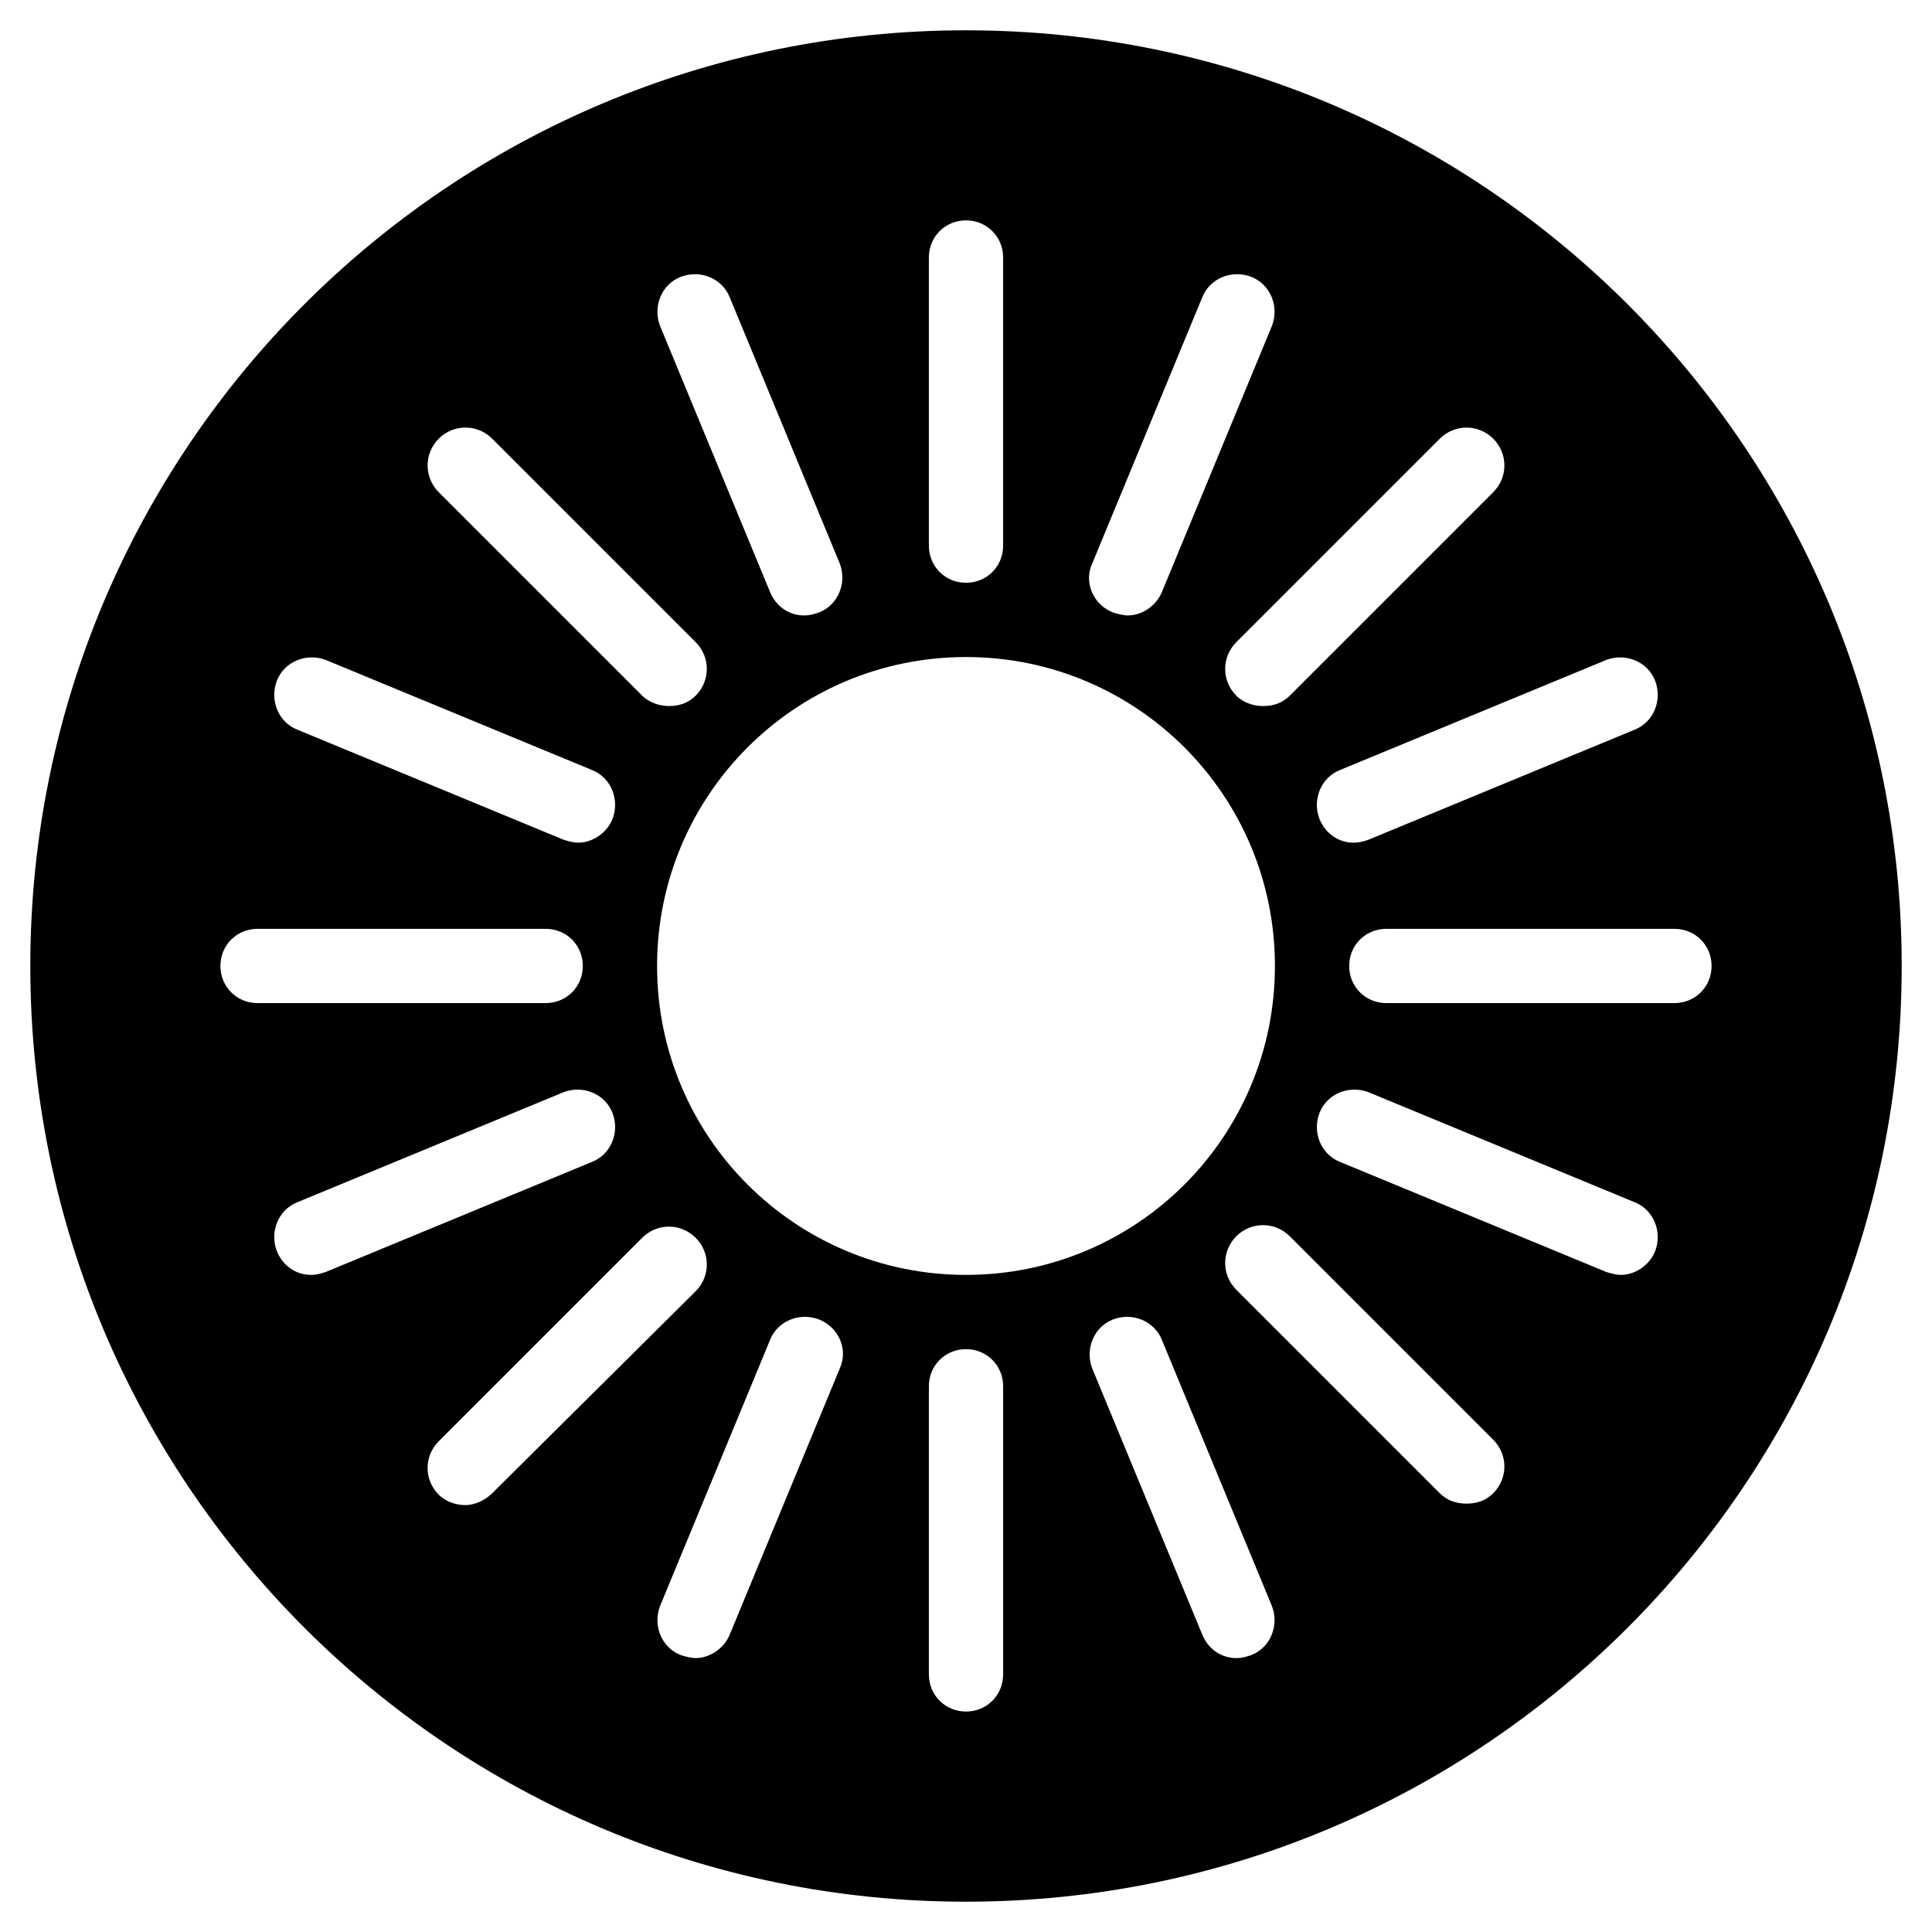 <?xml version="1.0" encoding="UTF-8"?>
<!-- Uploaded to: ICON Repo, www.iconrepo.com, Generator: ICON Repo Mixer Tools -->
<svg fill="#000000" width="800px" height="800px" version="1.1" viewBox="144 144 512 512" xmlns="http://www.w3.org/2000/svg">
 <path d="m400 152.03c-136.98 0-247.97 110.99-247.97 247.97 0 136.97 111 247.97 247.97 247.97s247.97-111 247.97-247.97c0-136.98-111-247.97-247.97-247.97zm182.63 172.39c1.969 5.117-0.395 11.02-5.512 12.988l-70.453 29.125c-1.18 0.395-2.363 0.789-3.938 0.789-3.938 0-7.477-2.363-9.055-6.297-1.969-5.117 0.395-11.02 5.512-12.988l70.453-29.125c5.121-1.969 11.023 0.391 12.992 5.508zm-42.902-64.156c3.938 3.938 3.938 10.234 0 14.168l-53.922 53.926c-1.969 1.969-4.328 2.754-7.086 2.754-2.363 0-5.117-0.789-7.086-2.754-3.938-3.938-3.938-10.234 0-14.168l53.922-53.922c3.938-3.938 10.234-3.938 14.172-0.004zm-57.859 139.73c0 45.266-36.605 81.867-81.867 81.867-45.266 0-81.867-36.605-81.867-81.867-0.004-45.266 36.602-81.871 81.867-81.871 45.262 0 81.867 36.605 81.867 81.871zm-48.414-106.67 29.129-70.453c1.969-5.117 7.871-7.477 12.988-5.512 5.117 1.969 7.477 7.871 5.512 12.988l-29.125 70.453c-1.574 3.938-5.512 6.297-9.055 6.297-1.18 0-2.754-0.395-3.938-0.789-5.117-1.965-7.871-7.867-5.512-12.984zm-43.293-81.082c0-5.512 4.328-9.84 9.84-9.84s9.84 4.328 9.84 9.84v76.359c0 5.512-4.328 9.84-9.84 9.84s-9.84-4.328-9.84-9.84zm-65.734 5.117c5.117-1.969 11.02 0.395 12.988 5.512l29.125 70.453c1.969 5.117-0.395 11.02-5.512 12.988-1.18 0.395-2.363 0.789-3.938 0.789-3.938 0-7.477-2.363-9.055-6.297l-29.125-70.453c-1.961-5.121 0.398-11.023 5.516-12.992zm-64.156 42.902c3.938-3.938 10.234-3.938 14.168 0l53.922 53.922c3.938 3.938 3.938 10.234 0 14.168-1.969 1.969-4.328 2.754-7.086 2.754-2.363 0-5.117-0.789-7.086-2.754l-53.918-53.918c-3.934-3.938-3.934-10.234 0-14.172zm-42.902 64.156c1.969-5.117 7.871-7.477 12.988-5.512l70.453 29.125c5.117 1.969 7.477 7.871 5.512 12.988-1.574 3.938-5.512 6.297-9.055 6.297-1.18 0-2.754-0.395-3.938-0.789l-70.449-29.121c-5.117-1.965-7.481-7.871-5.512-12.988zm-14.957 75.574c0-5.512 4.328-9.84 9.84-9.84h76.359c5.512 0 9.84 4.328 9.84 9.84s-4.328 9.84-9.84 9.84h-76.359c-5.508 0-9.84-4.332-9.84-9.84zm24.012 81.867c-3.938 0-7.477-2.363-9.055-6.297-1.969-5.117 0.395-11.02 5.512-12.988l70.453-29.125c5.117-1.969 11.02 0.395 12.988 5.512s-0.395 11.02-5.512 12.988l-70.453 29.125c-1.18 0.391-2.359 0.785-3.934 0.785zm40.934 61.008c-2.363 0-5.117-0.789-7.086-2.754-3.938-3.938-3.938-10.234 0-14.168l53.922-53.922c3.938-3.938 10.234-3.938 14.168 0 3.938 3.938 3.938 10.234 0 14.168l-53.918 53.527c-1.969 1.969-4.727 3.148-7.086 3.148zm99.188-36.211-29.129 70.453c-1.574 3.938-5.512 6.297-9.055 6.297-1.18 0-2.754-0.395-3.938-0.789-5.117-1.969-7.477-7.871-5.512-12.988l29.125-70.453c1.969-5.117 7.871-7.477 12.988-5.512 5.125 1.973 7.879 7.875 5.519 12.992zm43.297 81.082c0 5.512-4.328 9.84-9.84 9.84s-9.84-4.328-9.84-9.84v-76.359c0-5.512 4.328-9.84 9.84-9.84s9.84 4.328 9.84 9.84zm65.73-5.117c-1.18 0.395-2.363 0.789-3.938 0.789-3.938 0-7.477-2.363-9.055-6.297l-29.125-70.453c-1.969-5.117 0.395-11.02 5.512-12.988 5.117-1.969 11.02 0.395 12.988 5.512l29.125 70.453c1.969 5.113-0.391 11.016-5.508 12.984zm64.156-42.902c-1.969 1.969-4.328 2.754-7.086 2.754-2.754 0-5.117-0.789-7.086-2.754l-53.922-53.922c-3.938-3.938-3.938-10.234 0-14.168 3.938-3.938 10.234-3.938 14.168 0l53.922 53.922c3.941 3.934 3.941 10.23 0.004 14.168zm42.902-64.156c-1.574 3.938-5.512 6.297-9.055 6.297-1.18 0-2.754-0.395-3.938-0.789l-70.453-29.125c-5.117-1.969-7.477-7.871-5.512-12.988 1.969-5.117 7.871-7.477 12.988-5.512l70.453 29.125c5.121 1.973 7.484 7.875 5.516 12.992zm5.117-65.73h-76.359c-5.512 0-9.84-4.328-9.84-9.84s4.328-9.84 9.84-9.84h76.359c5.512 0 9.84 4.328 9.84 9.84 0 5.508-4.328 9.84-9.84 9.84z"/>
</svg>